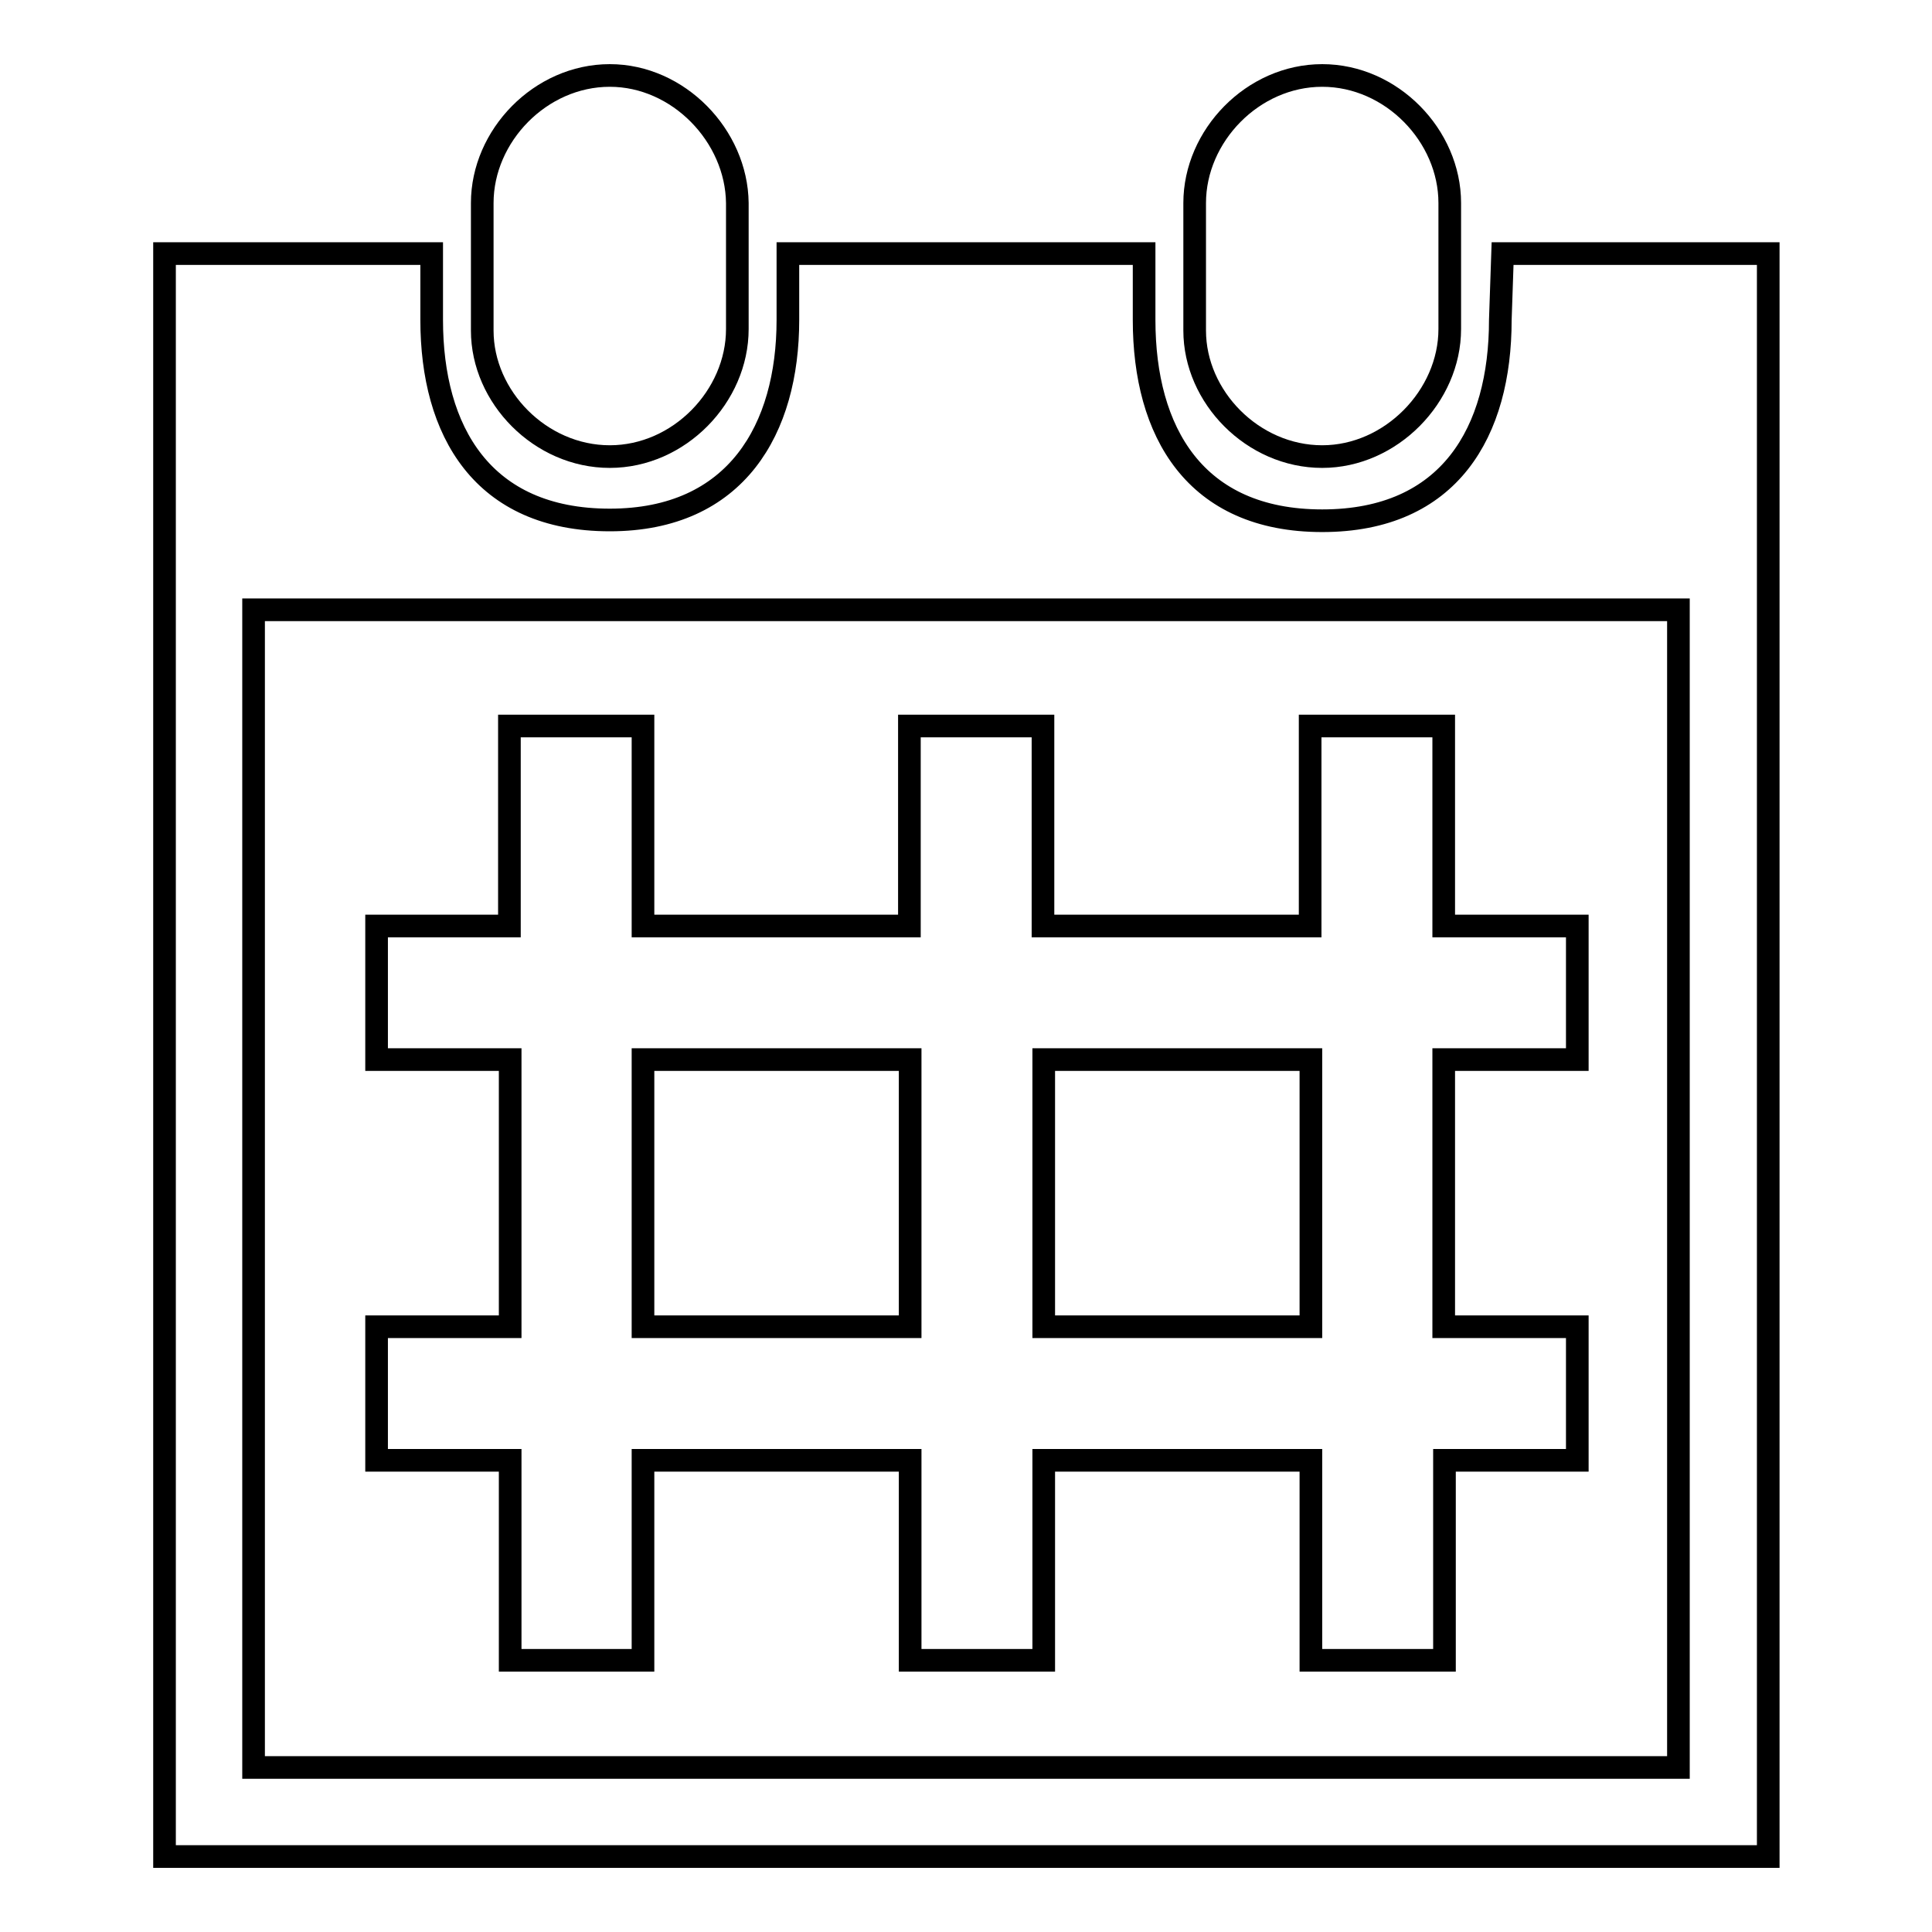 <?xml version="1.0" encoding="utf-8"?>
<!-- Svg Vector Icons : http://www.onlinewebfonts.com/icon -->
<!DOCTYPE svg PUBLIC "-//W3C//DTD SVG 1.1//EN" "http://www.w3.org/Graphics/SVG/1.1/DTD/svg11.dtd">
<svg version="1.1" xmlns="http://www.w3.org/2000/svg" xmlns:xlink="http://www.w3.org/1999/xlink" x="0px" y="0px" viewBox="0 0 256 256" enable-background="new 0 0 256 256" xml:space="preserve">
<g><g><path stroke-width="3" fill-opacity="0" stroke="#000000"  d="M175.2,60.5c9.1,0,16.9-8,16.9-16.9V26.9c0-8.9-7.7-16.9-16.9-16.9c-9.2,0-16.9,8-16.9,16.9v16.9C158.3,52.6,166,60.5,175.2,60.5L175.2,60.5z"/><path stroke-width="3" fill-opacity="0" stroke="#000000"  d="M199.1,33.6l-0.3,8.8c0,14.8-6.7,26.6-23.6,26.6c-16.9,0-23.6-11.8-23.6-26.6v-8.8h-47.2v8.8c0,14.4-6.8,26.5-23.6,26.5c-16.9,0-23.6-11.8-23.6-26.5l0-8.8H21.8v8.8V246c0,0,6.1,0,8.3,0h195.9c2.1,0,8.3,0,8.3,0V42.4v-8.8H199.1z M222.4,234.2H33.6V80.8h188.8V234.2z"/><path stroke-width="3" fill-opacity="0" stroke="#000000"  d="M80.8,60.5c9.2,0,16.9-8,16.9-16.9V26.9C97.6,18,89.9,10,80.8,10c-9.2,0-16.9,8-16.9,16.9v16.9C63.9,52.6,71.6,60.5,80.8,60.5L80.8,60.5z"/><path stroke-width="3" fill-opacity="0" stroke="#000000"  d="M116.2,187"/><path stroke-width="3" fill-opacity="0" stroke="#000000"  d="M67.5,220h17.7v-26.5h35.4V220h17.7v-26.5h35.4V220h17.7v-26.5H209v-17.7h-17.7v-35.4H209v-17.7h-17.7V96.2h-17.7v26.5h-35.4V96.2h-17.7v26.5H85.2V96.2H67.5v26.5H49.9v17.7h17.7v35.4H49.9v17.7h17.7V220L67.5,220z M138.3,140.4h35.4v35.4h-35.4V140.4L138.3,140.4z M85.2,140.4h35.4v35.4H85.2V140.4L85.2,140.4z"/></g></g>
</svg>
